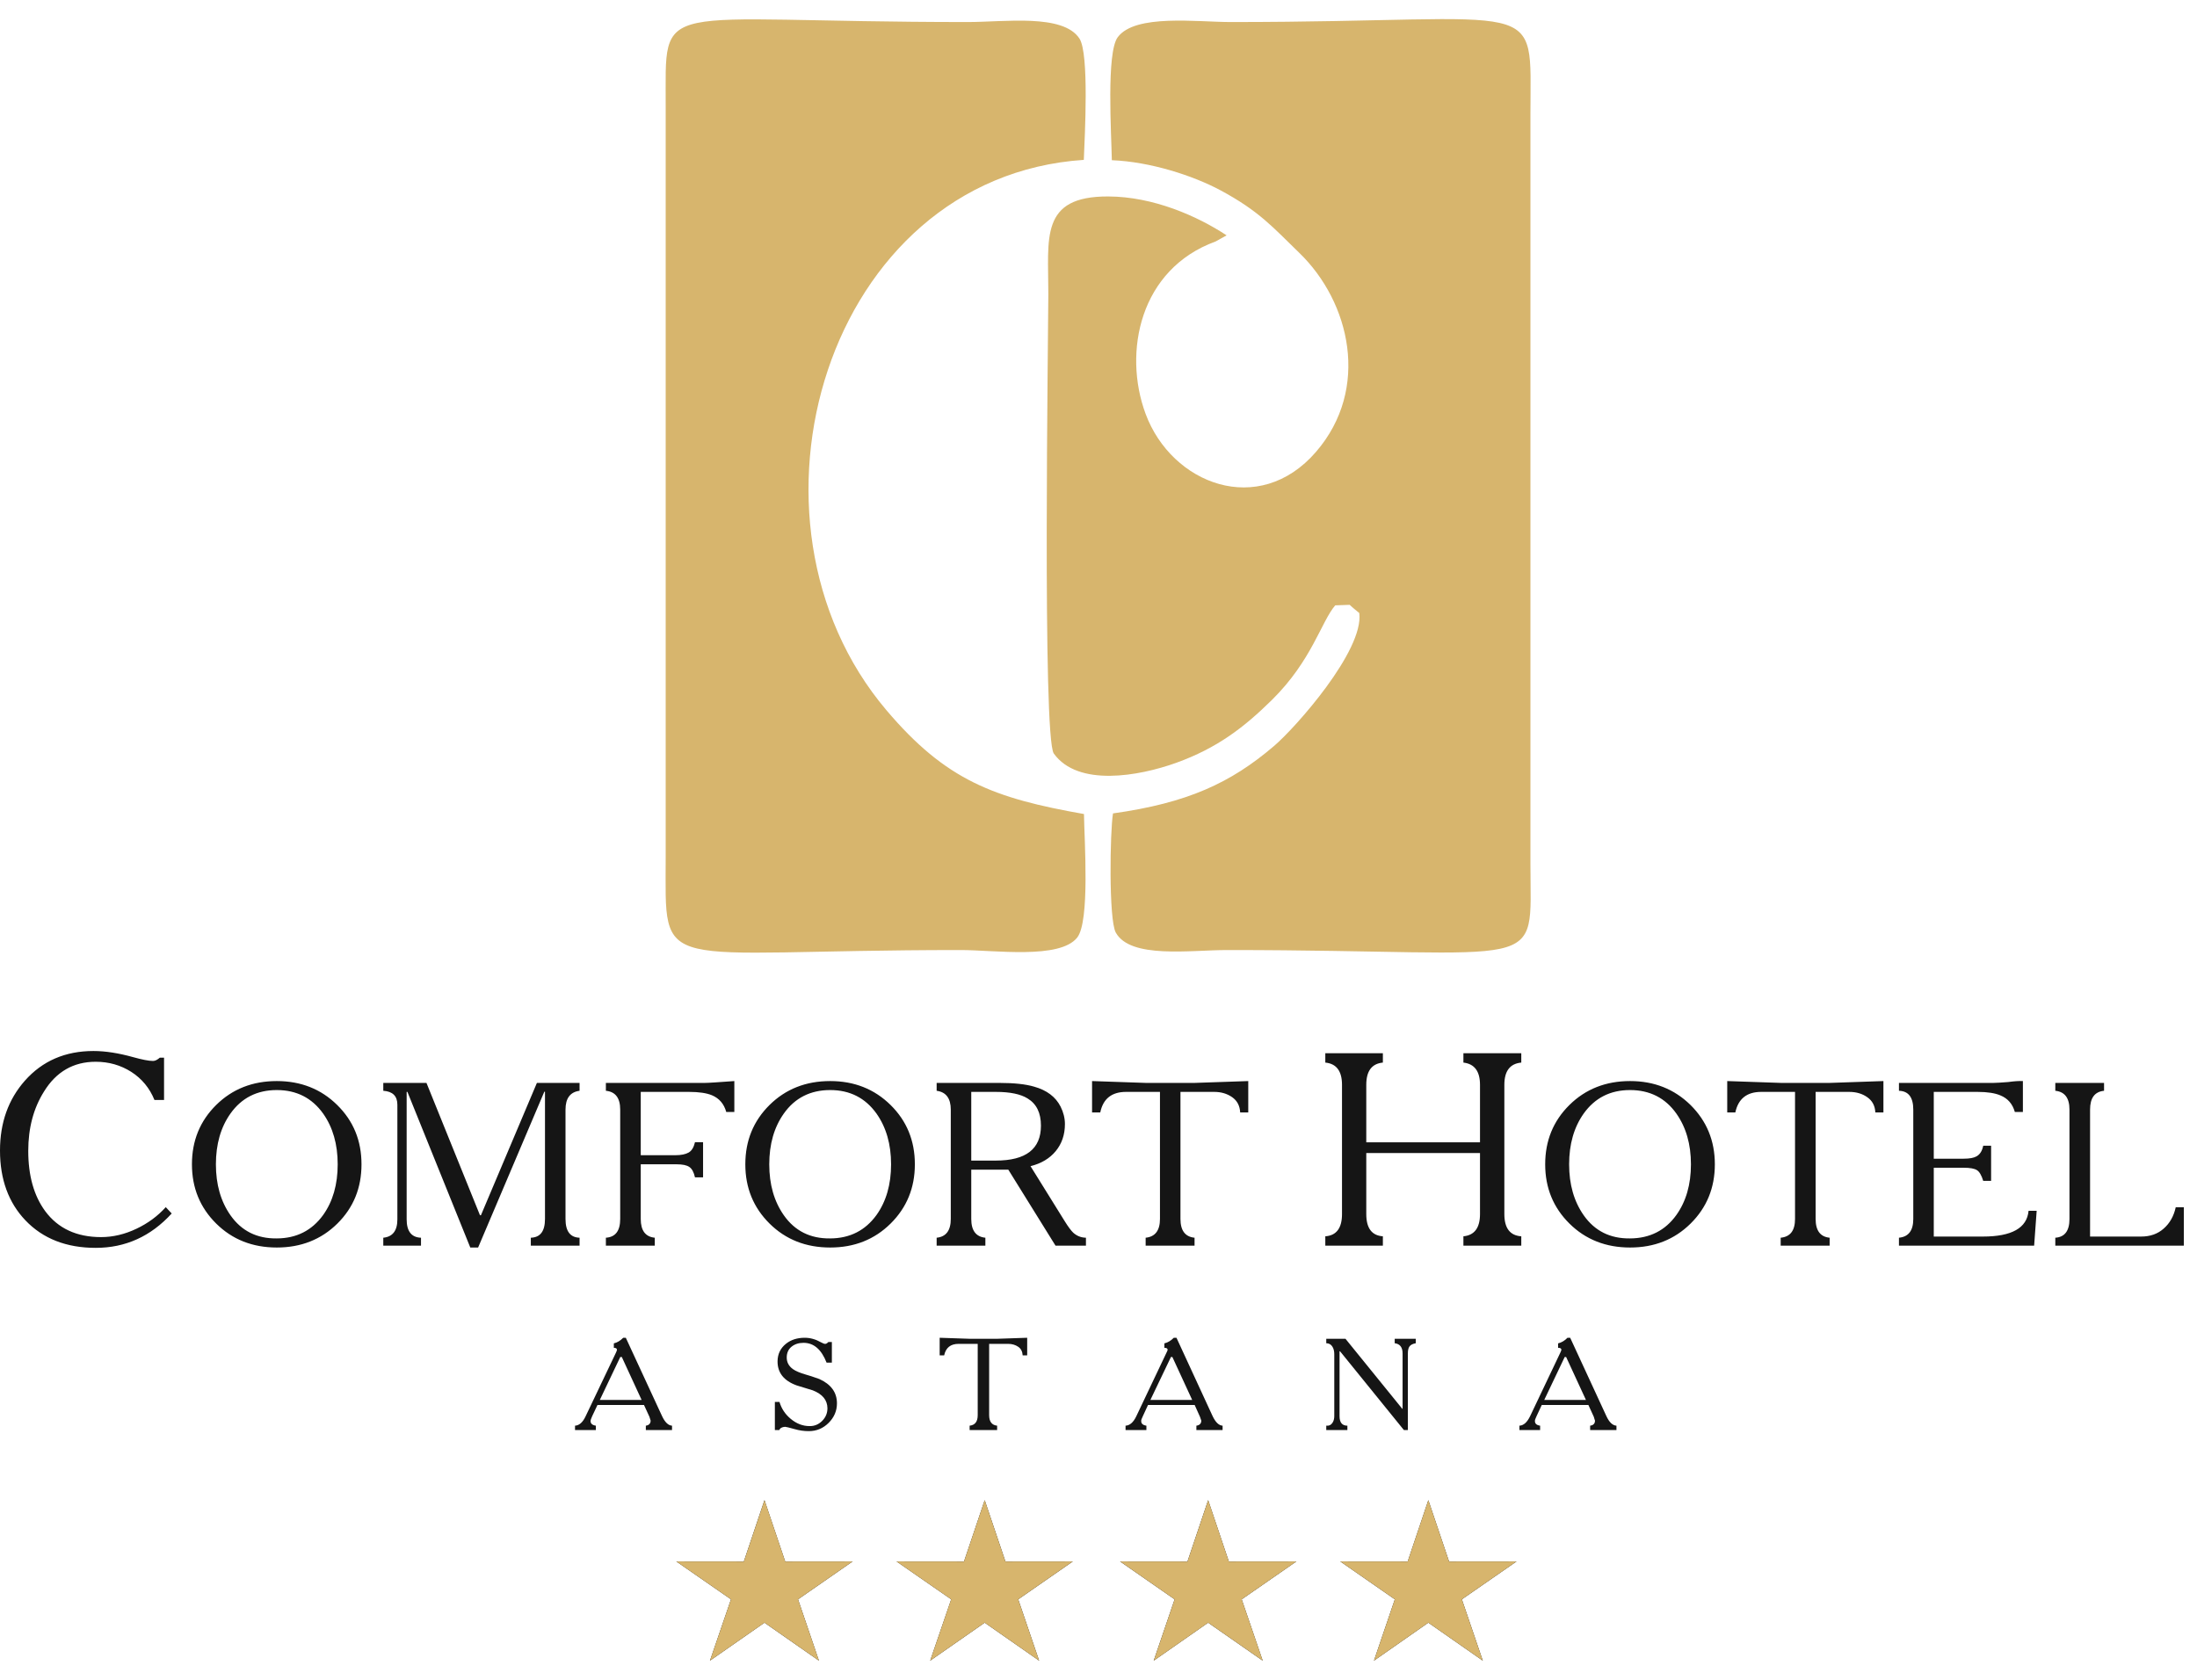 <svg width="85" height="65" viewBox="0 0 85 65" fill="none" xmlns="http://www.w3.org/2000/svg">
<path fill-rule="evenodd" clip-rule="evenodd" d="M55.261 58.048L56.063 60.424L58.672 60.421L56.558 61.887L57.368 64.26L55.261 62.79L53.157 64.26L53.965 61.887L51.855 60.421L54.462 60.424L55.261 58.048ZM46.742 58.048L47.543 60.424L50.154 60.421L48.04 61.887L48.853 64.26L46.742 62.79L44.636 64.26L45.445 61.887L43.335 60.421L45.942 60.424L46.742 58.048ZM38.097 58.048L38.899 60.424L41.505 60.421L39.394 61.887L40.203 64.26L38.097 62.79L35.988 64.26L36.801 61.887L34.687 60.421L37.296 60.424L38.097 58.048ZM29.577 58.048L30.379 60.424L32.986 60.421L30.875 61.887L31.684 64.26L29.577 62.79L27.468 64.26L28.281 61.887L26.167 60.421L28.778 60.424L29.577 58.048ZM62.539 55.337H61.521V55.167C61.647 55.151 61.709 55.082 61.709 54.971C61.697 54.934 61.679 54.887 61.663 54.823L61.454 54.367H59.649L59.448 54.799C59.402 54.895 59.382 54.955 59.386 54.974C59.377 55.082 59.444 55.146 59.586 55.167V55.337H58.785V55.167C58.948 55.159 59.081 55.038 59.195 54.807L60.362 52.353C60.392 52.289 60.408 52.249 60.408 52.23C60.408 52.178 60.366 52.154 60.282 52.154V51.982C60.416 51.95 60.537 51.878 60.645 51.765H60.749L62.147 54.791C62.259 55.034 62.389 55.159 62.539 55.167V55.337ZM61.359 54.172L60.592 52.509H60.537L59.745 54.172H61.359ZM54.774 51.977C54.654 51.998 54.574 52.042 54.532 52.101C54.49 52.157 54.469 52.249 54.469 52.373V55.337H54.316L51.846 52.289H51.826V54.799C51.826 55.043 51.925 55.167 52.129 55.167V55.337H51.312V55.167C51.413 55.178 51.492 55.146 51.55 55.059C51.6 54.987 51.622 54.898 51.622 54.799V52.401C51.622 52.289 51.6 52.193 51.554 52.117C51.501 52.026 51.421 51.977 51.312 51.977V51.805H52.056L54.253 54.514H54.265V52.373C54.265 52.138 54.166 52.001 53.96 51.977V51.805H54.774V51.977ZM47.301 55.337H46.287V55.167C46.412 55.151 46.477 55.082 46.477 54.971C46.463 54.934 46.447 54.887 46.426 54.823L46.221 54.367H44.415L44.216 54.799C44.17 54.895 44.148 54.955 44.153 54.974C44.145 55.082 44.211 55.146 44.353 55.167V55.337H43.547V55.167C43.711 55.159 43.849 55.038 43.96 54.807L45.125 52.353C45.157 52.289 45.175 52.249 45.175 52.23C45.175 52.178 45.132 52.154 45.049 52.154V51.982C45.182 51.95 45.303 51.878 45.413 51.765H45.517L46.912 54.791C47.027 55.034 47.155 55.159 47.301 55.167V55.337ZM46.125 54.172L45.358 52.509H45.303L44.507 54.172H46.125ZM39.741 52.445H39.566C39.557 52.302 39.504 52.189 39.394 52.114C39.283 52.038 39.152 52.001 39.002 52.001H38.269V54.758C38.269 55.011 38.374 55.146 38.578 55.167V55.337H37.514V55.167C37.722 55.146 37.827 55.011 37.827 54.758V52.001H37.089C36.776 52.001 36.593 52.149 36.529 52.445H36.355V51.765L37.531 51.805H38.565L39.741 51.765V52.445ZM32.381 54.303C32.381 54.595 32.271 54.847 32.059 55.059C31.847 55.27 31.593 55.378 31.292 55.378C31.109 55.378 30.929 55.353 30.751 55.302C30.533 55.242 30.409 55.21 30.374 55.21C30.254 55.218 30.178 55.262 30.151 55.337H29.979V54.247H30.157C30.233 54.506 30.379 54.726 30.592 54.903C30.817 55.09 31.063 55.186 31.334 55.183C31.523 55.183 31.684 55.111 31.817 54.974C31.951 54.834 32.013 54.675 32.013 54.491C32.009 54.175 31.822 53.948 31.447 53.8C31.305 53.755 31.096 53.691 30.821 53.608C30.325 53.428 30.079 53.117 30.083 52.673C30.086 52.394 30.196 52.169 30.404 52.001C30.6 51.842 30.846 51.765 31.134 51.765C31.351 51.765 31.564 51.826 31.771 51.945C31.847 51.985 31.898 52.006 31.931 52.001C31.963 52.001 32.004 51.977 32.05 51.929H32.184V52.728H31.98C31.781 52.217 31.484 51.961 31.088 51.961C30.904 51.961 30.747 52.01 30.62 52.114C30.5 52.214 30.438 52.353 30.438 52.529C30.438 52.712 30.516 52.86 30.676 52.977C30.783 53.053 30.95 53.125 31.171 53.188C31.288 53.22 31.463 53.276 31.696 53.36C32.151 53.564 32.381 53.879 32.381 54.303ZM26 55.337H24.987V55.167C25.108 55.151 25.172 55.082 25.172 54.971C25.163 54.934 25.146 54.887 25.126 54.823L24.916 54.367H23.115L22.911 54.799C22.869 54.895 22.848 54.955 22.848 54.974C22.843 55.082 22.911 55.146 23.053 55.167V55.337H22.247V55.167C22.409 55.159 22.547 55.038 22.655 54.807L23.825 52.353C23.857 52.289 23.869 52.249 23.869 52.23C23.869 52.178 23.827 52.154 23.749 52.154V51.982C23.882 51.95 24.002 51.878 24.112 51.765H24.212L25.612 54.791C25.725 55.034 25.854 55.159 26 55.167V55.337ZM24.824 54.172L24.057 52.509H23.998L23.206 54.172H24.824ZM84.49 48.201H79.518V47.894C79.882 47.87 80.066 47.63 80.066 47.167V42.936C80.066 42.487 79.882 42.244 79.518 42.208V41.904H81.404V42.208C81.041 42.244 80.863 42.487 80.863 42.936V47.849H82.838C83.189 47.849 83.481 47.747 83.714 47.538C83.947 47.334 84.103 47.058 84.177 46.715H84.49V48.201ZM78.797 46.851L78.699 48.201H73.469V47.894C73.84 47.858 74.023 47.618 74.023 47.167V42.936C74.023 42.463 73.84 42.22 73.469 42.208V41.904H77.11C77.234 41.904 77.425 41.889 77.692 41.87C77.939 41.836 78.125 41.825 78.264 41.832V43.027H77.952C77.863 42.715 77.681 42.505 77.397 42.388C77.192 42.299 76.895 42.251 76.509 42.251H74.816V44.836H75.97C76.199 44.836 76.367 44.805 76.47 44.745C76.601 44.672 76.688 44.537 76.729 44.334H77.034V45.693H76.729C76.663 45.476 76.58 45.336 76.484 45.278C76.387 45.217 76.221 45.186 75.97 45.186H74.816V47.849H76.713C77.834 47.849 78.422 47.519 78.484 46.851H78.797ZM72.868 43.047H72.555C72.543 42.787 72.438 42.592 72.242 42.456C72.051 42.32 71.818 42.251 71.546 42.251H70.245V47.167C70.245 47.618 70.425 47.858 70.787 47.894V48.201H68.893V47.894C69.265 47.858 69.448 47.618 69.448 47.167V42.251H68.139C67.585 42.251 67.252 42.516 67.138 43.047H66.825V41.832L68.923 41.904H70.77L72.868 41.832V43.047ZM66.346 45.053C66.346 45.965 66.033 46.727 65.407 47.347C64.781 47.965 64.003 48.273 63.065 48.273C62.131 48.273 61.345 47.965 60.721 47.347C60.095 46.727 59.782 45.965 59.782 45.053C59.782 44.137 60.095 43.375 60.721 42.756C61.345 42.14 62.131 41.832 63.065 41.832C63.994 41.832 64.774 42.14 65.403 42.756C66.028 43.375 66.346 44.137 66.346 45.053ZM65.421 45.053C65.421 44.277 65.233 43.623 64.857 43.09C64.428 42.484 63.827 42.18 63.065 42.18C62.3 42.18 61.704 42.484 61.271 43.09C60.896 43.619 60.708 44.275 60.708 45.053C60.708 45.833 60.896 46.488 61.271 47.024C61.697 47.63 62.292 47.931 63.065 47.921C63.827 47.918 64.428 47.614 64.857 47.015C65.233 46.488 65.421 45.833 65.421 45.053ZM48.294 43.047H47.981C47.969 42.787 47.864 42.592 47.672 42.456C47.476 42.32 47.248 42.251 46.976 42.251H45.671V47.167C45.671 47.618 45.854 47.858 46.216 47.894V48.201H44.324V47.894C44.69 47.858 44.878 47.618 44.878 47.167V42.251H43.566C43.011 42.251 42.677 42.516 42.568 43.047H42.251V41.832L44.349 41.904H46.2L48.294 41.832V43.047ZM42.014 48.201H40.837L39.011 45.261H37.577V47.167C37.577 47.618 37.76 47.858 38.123 47.894V48.201H36.238V47.894C36.6 47.858 36.785 47.618 36.785 47.167V42.936C36.785 42.5 36.6 42.256 36.238 42.208V41.904H38.678C39.237 41.904 39.682 41.952 40.008 42.048C40.499 42.184 40.842 42.444 41.033 42.82C41.141 43.035 41.201 43.264 41.201 43.495C41.201 43.91 41.079 44.258 40.846 44.542C40.609 44.83 40.282 45.022 39.87 45.125L41.201 47.267C41.33 47.474 41.438 47.618 41.522 47.699C41.659 47.823 41.821 47.89 42.014 47.894V48.201ZM40.273 43.558C40.273 43.066 40.104 42.715 39.757 42.505C39.486 42.336 39.078 42.251 38.527 42.251H37.577V44.909H38.527C39.696 44.909 40.273 44.458 40.273 43.558ZM35.395 45.053C35.395 45.965 35.082 46.727 34.456 47.347C33.832 47.965 33.052 48.273 32.119 48.273C31.18 48.273 30.399 47.965 29.774 47.347C29.149 46.727 28.836 45.965 28.836 45.053C28.836 44.137 29.149 43.375 29.774 42.756C30.399 42.14 31.18 41.832 32.119 41.832C33.047 41.832 33.828 42.14 34.454 42.756C35.082 43.375 35.395 44.137 35.395 45.053ZM34.475 45.053C34.475 44.277 34.287 43.623 33.911 43.09C33.477 42.484 32.881 42.18 32.119 42.18C31.354 42.18 30.753 42.484 30.325 43.09C29.95 43.619 29.762 44.275 29.762 45.053C29.762 45.833 29.95 46.488 30.325 47.024C30.751 47.63 31.346 47.931 32.119 47.921C32.881 47.918 33.477 47.614 33.911 47.015C34.287 46.488 34.475 45.833 34.475 45.053ZM28.411 43.027H28.098C28.011 42.715 27.827 42.5 27.544 42.381C27.338 42.296 27.044 42.251 26.655 42.251H24.79V44.701H26.13C26.351 44.701 26.521 44.666 26.642 44.598C26.763 44.53 26.843 44.393 26.888 44.198H27.201V45.557H26.888C26.843 45.357 26.772 45.225 26.671 45.157C26.568 45.085 26.404 45.053 26.183 45.053H24.79V47.167C24.79 47.618 24.971 47.858 25.333 47.894V48.201H23.441V47.894C23.811 47.87 23.995 47.63 23.995 47.167V42.936C23.995 42.487 23.811 42.244 23.441 42.208V41.904H27.256C27.411 41.904 27.795 41.876 28.411 41.832V43.027ZM22.423 48.201H20.537V47.894C20.905 47.882 21.085 47.642 21.085 47.167V42.244H21.059L18.498 48.273H18.195L15.763 42.251H15.733V47.183C15.733 47.646 15.921 47.882 16.288 47.894V48.201H14.829V47.894C15.192 47.858 15.374 47.622 15.374 47.183V42.748C15.374 42.412 15.192 42.232 14.829 42.208V41.904H16.5L18.57 47.024H18.607L20.772 41.904H22.423V42.208C22.059 42.256 21.879 42.5 21.879 42.936V47.167C21.879 47.642 22.059 47.882 22.423 47.894V48.201ZM13.986 45.053C13.986 45.965 13.678 46.727 13.052 47.347C12.427 47.965 11.643 48.273 10.709 48.273C9.771 48.273 8.99 47.965 8.365 47.347C7.739 46.727 7.426 45.965 7.426 45.053C7.426 44.137 7.739 43.375 8.365 42.756C8.99 42.14 9.771 41.832 10.709 41.832C11.638 41.832 12.419 42.14 13.044 42.756C13.674 43.375 13.986 44.137 13.986 45.053ZM13.065 45.053C13.065 44.277 12.878 43.623 12.502 43.09C12.068 42.484 11.472 42.18 10.709 42.18C9.945 42.18 9.346 42.484 8.916 43.09C8.541 43.619 8.353 44.275 8.353 45.053C8.353 45.833 8.541 46.488 8.916 47.024C9.341 47.63 9.937 47.931 10.709 47.921C11.472 47.918 12.068 47.614 12.502 47.015C12.878 46.488 13.065 45.833 13.065 45.053ZM58.857 48.201H56.618V47.839C57.046 47.799 57.26 47.511 57.26 46.979V44.617H52.86V46.979C52.86 47.522 53.072 47.81 53.502 47.839V48.201H51.275V47.839C51.704 47.81 51.921 47.522 51.921 46.979V41.976C51.921 41.445 51.704 41.158 51.275 41.117V40.754H53.502V41.117C53.072 41.158 52.86 41.445 52.86 41.976V44.202H57.26V41.976C57.26 41.453 57.046 41.166 56.618 41.117V40.754H58.857V41.117C58.419 41.158 58.202 41.445 58.202 41.976V46.979C58.202 47.522 58.419 47.81 58.857 47.839V48.201ZM6.643 46.956C5.834 47.842 4.854 48.286 3.703 48.286C2.569 48.286 1.66 47.931 0.984 47.222C0.329 46.536 0 45.632 0 44.522C0 43.442 0.321 42.545 0.963 41.817C1.639 41.054 2.523 40.669 3.616 40.669C4.082 40.669 4.591 40.751 5.146 40.905C5.496 41.002 5.755 41.054 5.921 41.054C6 41.054 6.089 41.01 6.184 40.926H6.347V42.564H5.976C5.788 42.101 5.488 41.74 5.08 41.477C4.67 41.217 4.212 41.085 3.703 41.085C2.844 41.085 2.177 41.469 1.706 42.232C1.297 42.88 1.093 43.648 1.093 44.53C1.093 45.49 1.309 46.264 1.747 46.863C2.244 47.535 2.965 47.87 3.912 47.87C4.37 47.87 4.829 47.762 5.287 47.543C5.725 47.334 6.101 47.058 6.413 46.711L6.643 46.956Z" fill="#151515"/>
<path fill-rule="evenodd" clip-rule="evenodd" d="M43.016 6.199C44.504 6.259 46.15 6.792 47.214 7.361C48.727 8.173 49.254 8.804 50.267 9.783C52.239 11.69 53.023 15.042 50.917 17.483C48.707 20.044 45.328 18.737 44.32 16.008C43.44 13.627 44.098 10.41 47.031 9.344L47.456 9.107C46.326 8.361 44.617 7.607 42.877 7.602C40.217 7.59 40.564 9.223 40.559 11.382C40.559 12.844 40.324 28.539 40.771 29.159C41.706 30.457 44.057 30.037 45.505 29.518C47.089 28.947 48.128 28.152 49.221 27.073C50.759 25.55 51.118 24.053 51.659 23.424L52.218 23.404C52.372 23.549 52.46 23.612 52.589 23.721C52.778 25.168 50.12 28.163 49.287 28.87C47.61 30.302 45.934 31.073 43.061 31.475C42.945 32.155 42.89 35.584 43.169 36.087C43.739 37.11 46.043 36.762 47.481 36.762C59.983 36.762 59.211 37.746 59.211 33.422V4.434C59.211 -0.251 59.891 0.853 47.619 0.853C46.305 0.853 43.919 0.53 43.244 1.44C42.798 2.035 42.998 5.181 43.016 6.199ZM41.938 31.499C38.448 30.885 36.596 30.197 34.295 27.481C28.044 20.108 31.959 6.85 41.932 6.186C41.968 5.265 42.144 2.077 41.764 1.493C41.13 0.521 38.865 0.853 37.443 0.853C25.113 0.853 25.772 -0.161 25.755 4.165V33.153C25.755 37.813 25.217 36.762 37.165 36.762C38.482 36.762 41.001 37.13 41.676 36.279C42.173 35.651 41.952 32.531 41.938 31.499Z" fill="#D7B56D"/>
<path fill-rule="evenodd" clip-rule="evenodd" d="M32.986 60.421L30.379 60.424L29.578 58.048L28.779 60.424L26.167 60.421L28.281 61.887L27.468 64.26L29.578 62.79L31.685 64.26L30.875 61.887L32.986 60.421Z" fill="#D7B56D"/>
<path fill-rule="evenodd" clip-rule="evenodd" d="M34.687 60.421L36.8 61.887L35.988 64.26L38.097 62.79L40.203 64.26L39.394 61.887L41.504 60.421L38.898 60.424L38.097 58.048L37.296 60.424L34.687 60.421Z" fill="#D7B56D"/>
<path fill-rule="evenodd" clip-rule="evenodd" d="M45.445 61.887L44.637 64.26L46.743 62.79L48.854 64.26L48.041 61.887L50.155 60.421L47.543 60.424L46.743 58.048L45.943 60.424L43.336 60.421L45.445 61.887Z" fill="#D7B56D"/>
<path fill-rule="evenodd" clip-rule="evenodd" d="M53.965 61.887L53.157 64.26L55.261 62.79L57.368 64.26L56.558 61.887L58.672 60.421L56.063 60.424L55.261 58.048L54.462 60.424L51.855 60.421L53.965 61.887Z" fill="#D7B56D"/>
</svg>

